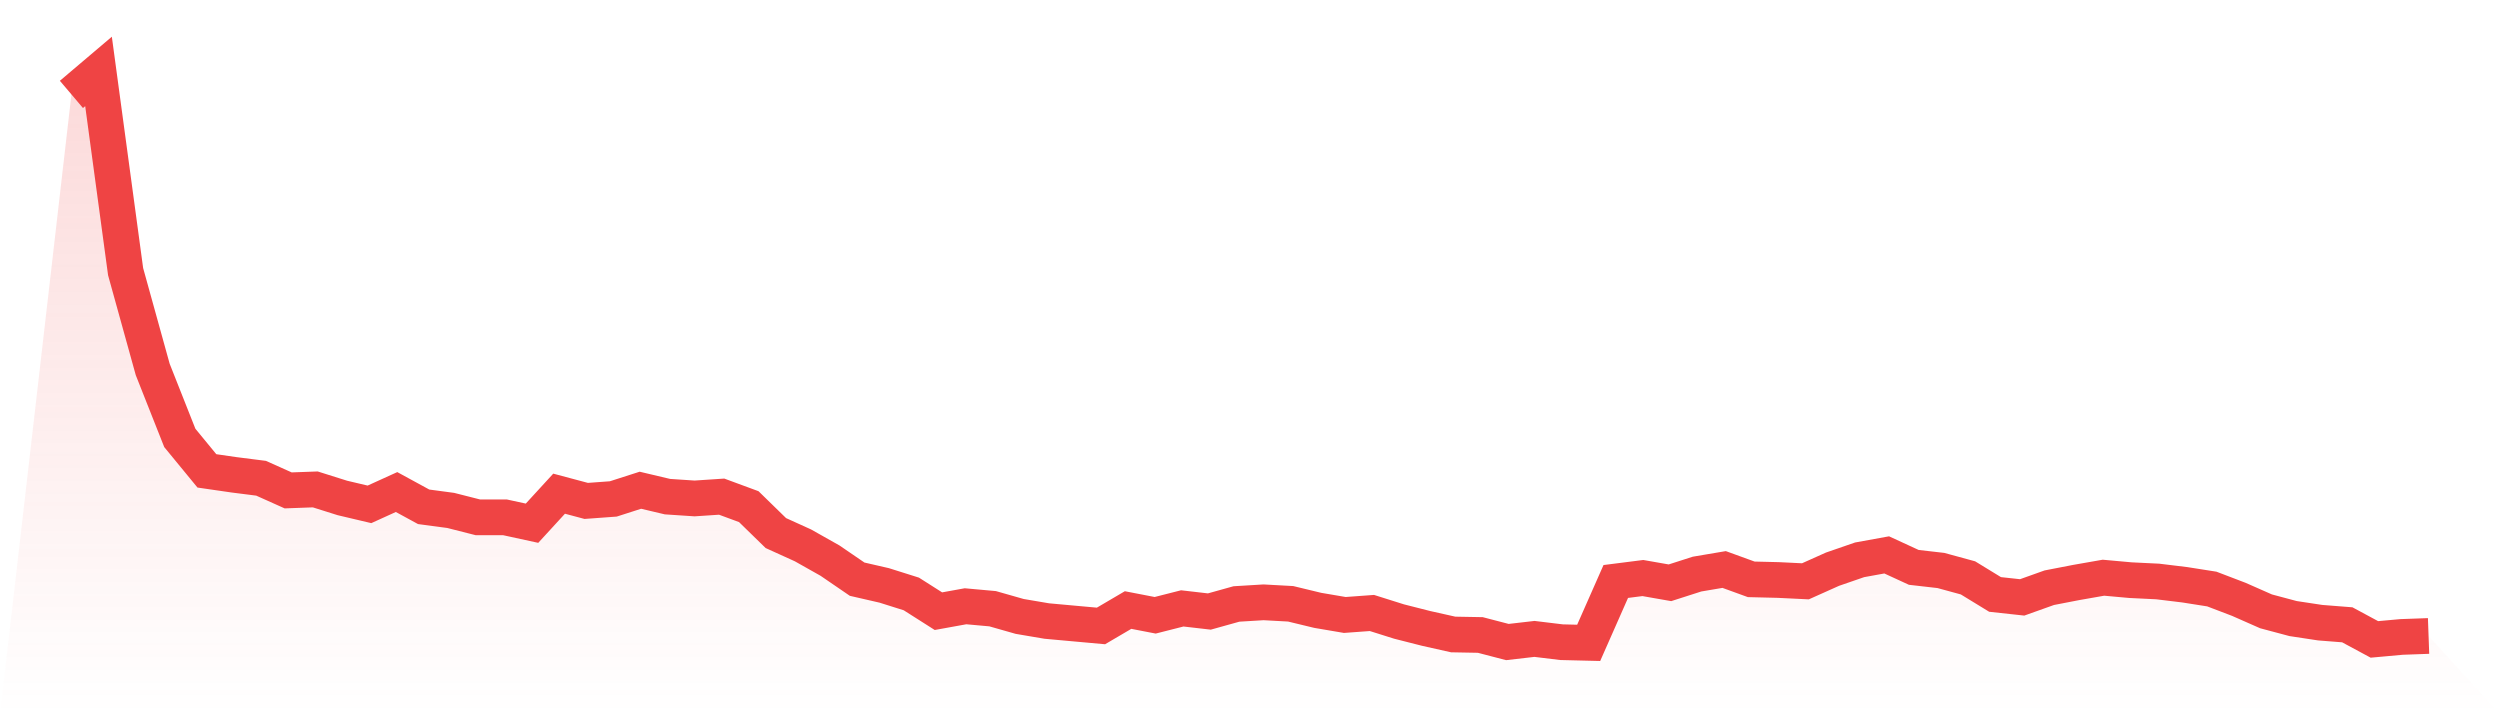 <svg viewBox="0 0 140 40" xmlns="http://www.w3.org/2000/svg">
<defs>
<linearGradient id="gradient" x1="0" x2="0" y1="0" y2="1">
<stop offset="0%" stop-color="#ef4444" stop-opacity="0.2"/>
<stop offset="100%" stop-color="#ef4444" stop-opacity="0"/>
</linearGradient>
</defs>
<path d="M4,5.287 L4,5.287 L5.517,4 L7.034,15.212 L8.552,20.689 L10.069,24.522 L11.586,26.369 L13.103,26.589 L14.621,26.782 L16.138,27.462 L17.655,27.407 L19.172,27.885 L20.69,28.244 L22.207,27.554 L23.724,28.381 L25.241,28.584 L26.759,28.97 L28.276,28.97 L29.793,29.3 L31.31,27.646 L32.828,28.051 L34.345,27.94 L35.862,27.453 L37.379,27.812 L38.897,27.913 L40.414,27.812 L41.931,28.372 L43.448,29.852 L44.966,30.541 L46.483,31.396 L48,32.434 L49.517,32.783 L51.034,33.261 L52.552,34.226 L54.069,33.951 L55.586,34.088 L57.103,34.52 L58.621,34.778 L60.138,34.916 L61.655,35.053 L63.172,34.162 L64.69,34.456 L66.207,34.07 L67.724,34.245 L69.241,33.822 L70.759,33.73 L72.276,33.813 L73.793,34.18 L75.31,34.438 L76.828,34.327 L78.345,34.805 L79.862,35.191 L81.379,35.531 L82.897,35.559 L84.414,35.954 L85.931,35.779 L87.448,35.963 L88.966,36 L90.483,32.563 L92,32.37 L93.517,32.636 L95.034,32.149 L96.552,31.892 L98.069,32.443 L99.586,32.48 L101.103,32.554 L102.621,31.874 L104.138,31.35 L105.655,31.074 L107.172,31.773 L108.69,31.947 L110.207,32.361 L111.724,33.289 L113.241,33.454 L114.759,32.912 L116.276,32.618 L117.793,32.352 L119.31,32.489 L120.828,32.563 L122.345,32.747 L123.862,32.986 L125.379,33.565 L126.897,34.235 L128.414,34.64 L129.931,34.87 L131.448,34.989 L132.966,35.807 L134.483,35.669 L136,35.614 L140,40 L0,40 z" fill="url(#gradient)"/>
<path d="M4,5.287 L4,5.287 L5.517,4 L7.034,15.212 L8.552,20.689 L10.069,24.522 L11.586,26.369 L13.103,26.589 L14.621,26.782 L16.138,27.462 L17.655,27.407 L19.172,27.885 L20.69,28.244 L22.207,27.554 L23.724,28.381 L25.241,28.584 L26.759,28.97 L28.276,28.97 L29.793,29.3 L31.31,27.646 L32.828,28.051 L34.345,27.94 L35.862,27.453 L37.379,27.812 L38.897,27.913 L40.414,27.812 L41.931,28.372 L43.448,29.852 L44.966,30.541 L46.483,31.396 L48,32.434 L49.517,32.783 L51.034,33.261 L52.552,34.226 L54.069,33.951 L55.586,34.088 L57.103,34.52 L58.621,34.778 L60.138,34.916 L61.655,35.053 L63.172,34.162 L64.69,34.456 L66.207,34.07 L67.724,34.245 L69.241,33.822 L70.759,33.73 L72.276,33.813 L73.793,34.18 L75.31,34.438 L76.828,34.327 L78.345,34.805 L79.862,35.191 L81.379,35.531 L82.897,35.559 L84.414,35.954 L85.931,35.779 L87.448,35.963 L88.966,36 L90.483,32.563 L92,32.37 L93.517,32.636 L95.034,32.149 L96.552,31.892 L98.069,32.443 L99.586,32.48 L101.103,32.554 L102.621,31.874 L104.138,31.35 L105.655,31.074 L107.172,31.773 L108.69,31.947 L110.207,32.361 L111.724,33.289 L113.241,33.454 L114.759,32.912 L116.276,32.618 L117.793,32.352 L119.31,32.489 L120.828,32.563 L122.345,32.747 L123.862,32.986 L125.379,33.565 L126.897,34.235 L128.414,34.64 L129.931,34.87 L131.448,34.989 L132.966,35.807 L134.483,35.669 L136,35.614" fill="none" stroke="#ef4444" stroke-width="2"/>
</svg>